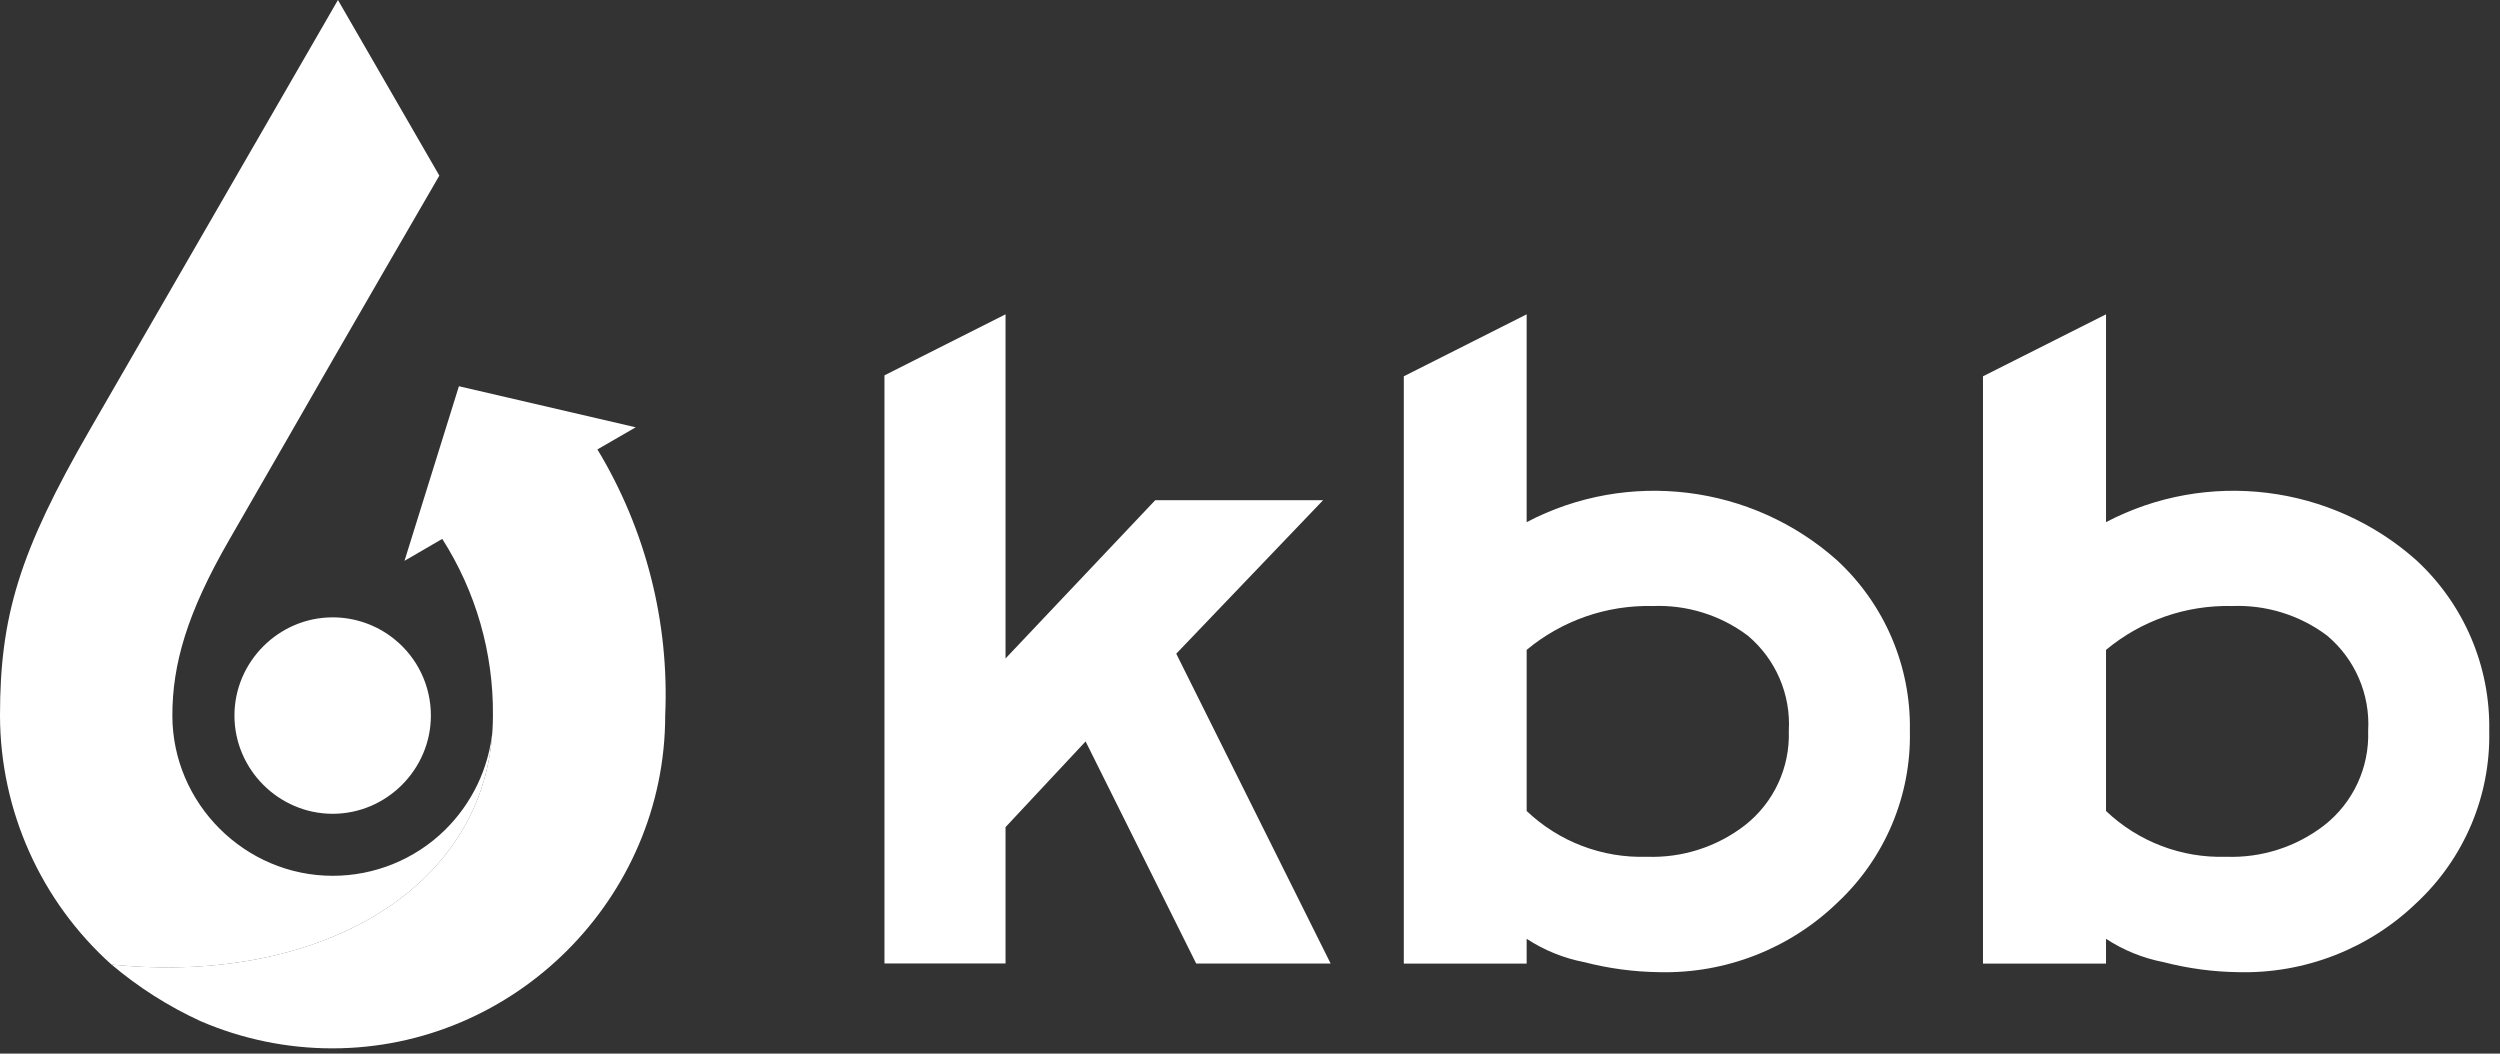 <svg clip-rule="evenodd" fill-rule="evenodd" stroke-linejoin="round" stroke-miterlimit="2" viewBox="0 0 140 59" xmlns="http://www.w3.org/2000/svg"><rect x="0" y="0" width="140" height="59" fill="#333333" stroke="none"/><g fill="#fff" fill-rule="nonzero" transform="translate(-385.603 -326.858)"><path d="m962.228 559.253h-7.528l-6.193-12.439-4.484 4.8v7.634h-6.78v-32.934l6.78-3.417v19.272l8.382-8.862h9.4l-8.222 8.595z" transform="translate(-502.11 -178.437)"/><path d="m1289.43 546.227c.08 3.632-1.4 7.128-4.05 9.609-2.67 2.585-6.27 3.991-9.99 3.9-1.41-.017-2.82-.205-4.19-.56-1.15-.221-2.25-.665-3.23-1.308v1.388h-6.88v-32.889l6.88-3.47v11.638c5.66-2.971 12.61-2.117 17.38 2.135 2.66 2.456 4.15 5.936 4.08 9.557zm-6.78 0c.12-2.041-.73-4.022-2.3-5.339-1.53-1.15-3.42-1.735-5.34-1.655-2.56-.06-5.07.813-7.04 2.456v9.022c1.81 1.72 4.23 2.644 6.72 2.563 1.99.073 3.93-.55 5.5-1.762 1.62-1.267 2.53-3.233 2.46-5.285z" transform="translate(-796.874 -178.437)"/><path d="m1650.73 546.227c.08 3.632-1.4 7.128-4.05 9.609-2.67 2.585-6.27 3.991-9.99 3.9-1.41-.017-2.82-.205-4.19-.56-1.15-.221-2.25-.665-3.23-1.308v1.388h-6.89v-32.889l6.89-3.47v11.638c5.66-2.971 12.61-2.117 17.38 2.135 2.66 2.456 4.15 5.936 4.08 9.557zm-6.78 0c.12-2.041-.73-4.022-2.3-5.339-1.53-1.15-3.42-1.735-5.34-1.655-2.56-.06-5.07.813-7.04 2.456v9.022c1.81 1.72 4.23 2.644 6.72 2.563 1.99.073 3.93-.55 5.5-1.762 1.62-1.267 2.53-3.233 2.46-5.285z" transform="translate(-1125.73 -178.437)"/><path d="m540.774 713.11c-.978-.789-2.197-1.219-3.453-1.219-3.017 0-5.5 2.483-5.5 5.5s2.483 5.5 5.5 5.5 5.5-2.483 5.5-5.5c.003-1.663-.751-3.24-2.047-4.281z" transform="translate(-133.089 -350.461)"/><path d="m413.183 367.788c-.212 2.105-1.156 4.071-2.666 5.553-1.678 1.642-3.934 2.562-6.281 2.562-4.924 0-8.976-4.049-8.981-8.973 0-2.862.811-5.729 3.184-9.84.977-1.692 2.48-4.3 3.307-5.744 2.894-5.063 8.46-14.654 8.46-14.654l-5.678-9.834-13.89 24.058c-3.949 6.841-5.035 10.442-5.035 16.014.011 5.319 2.281 10.391 6.241 13.942 11.356 1.177 20.778-4.048 21.339-13.084z"/><path d="m482.324 571.332 2.144-1.239-9.9-2.3-3.047 9.777 2.114-1.228c1.885 2.951 2.871 6.388 2.838 9.889 0 .29-.01.576-.027.858-.561 9.036-9.979 14.261-21.339 13.084 1.508 1.277 3.183 2.343 4.978 3.169 2.335 1.009 4.852 1.53 7.395 1.53 10.226 0 18.64-8.415 18.64-18.64 0-.001 0-.001 0-.001.233-5.231-1.088-10.417-3.796-14.899z" transform="translate(-63.266 -219.306)"/></g></svg>